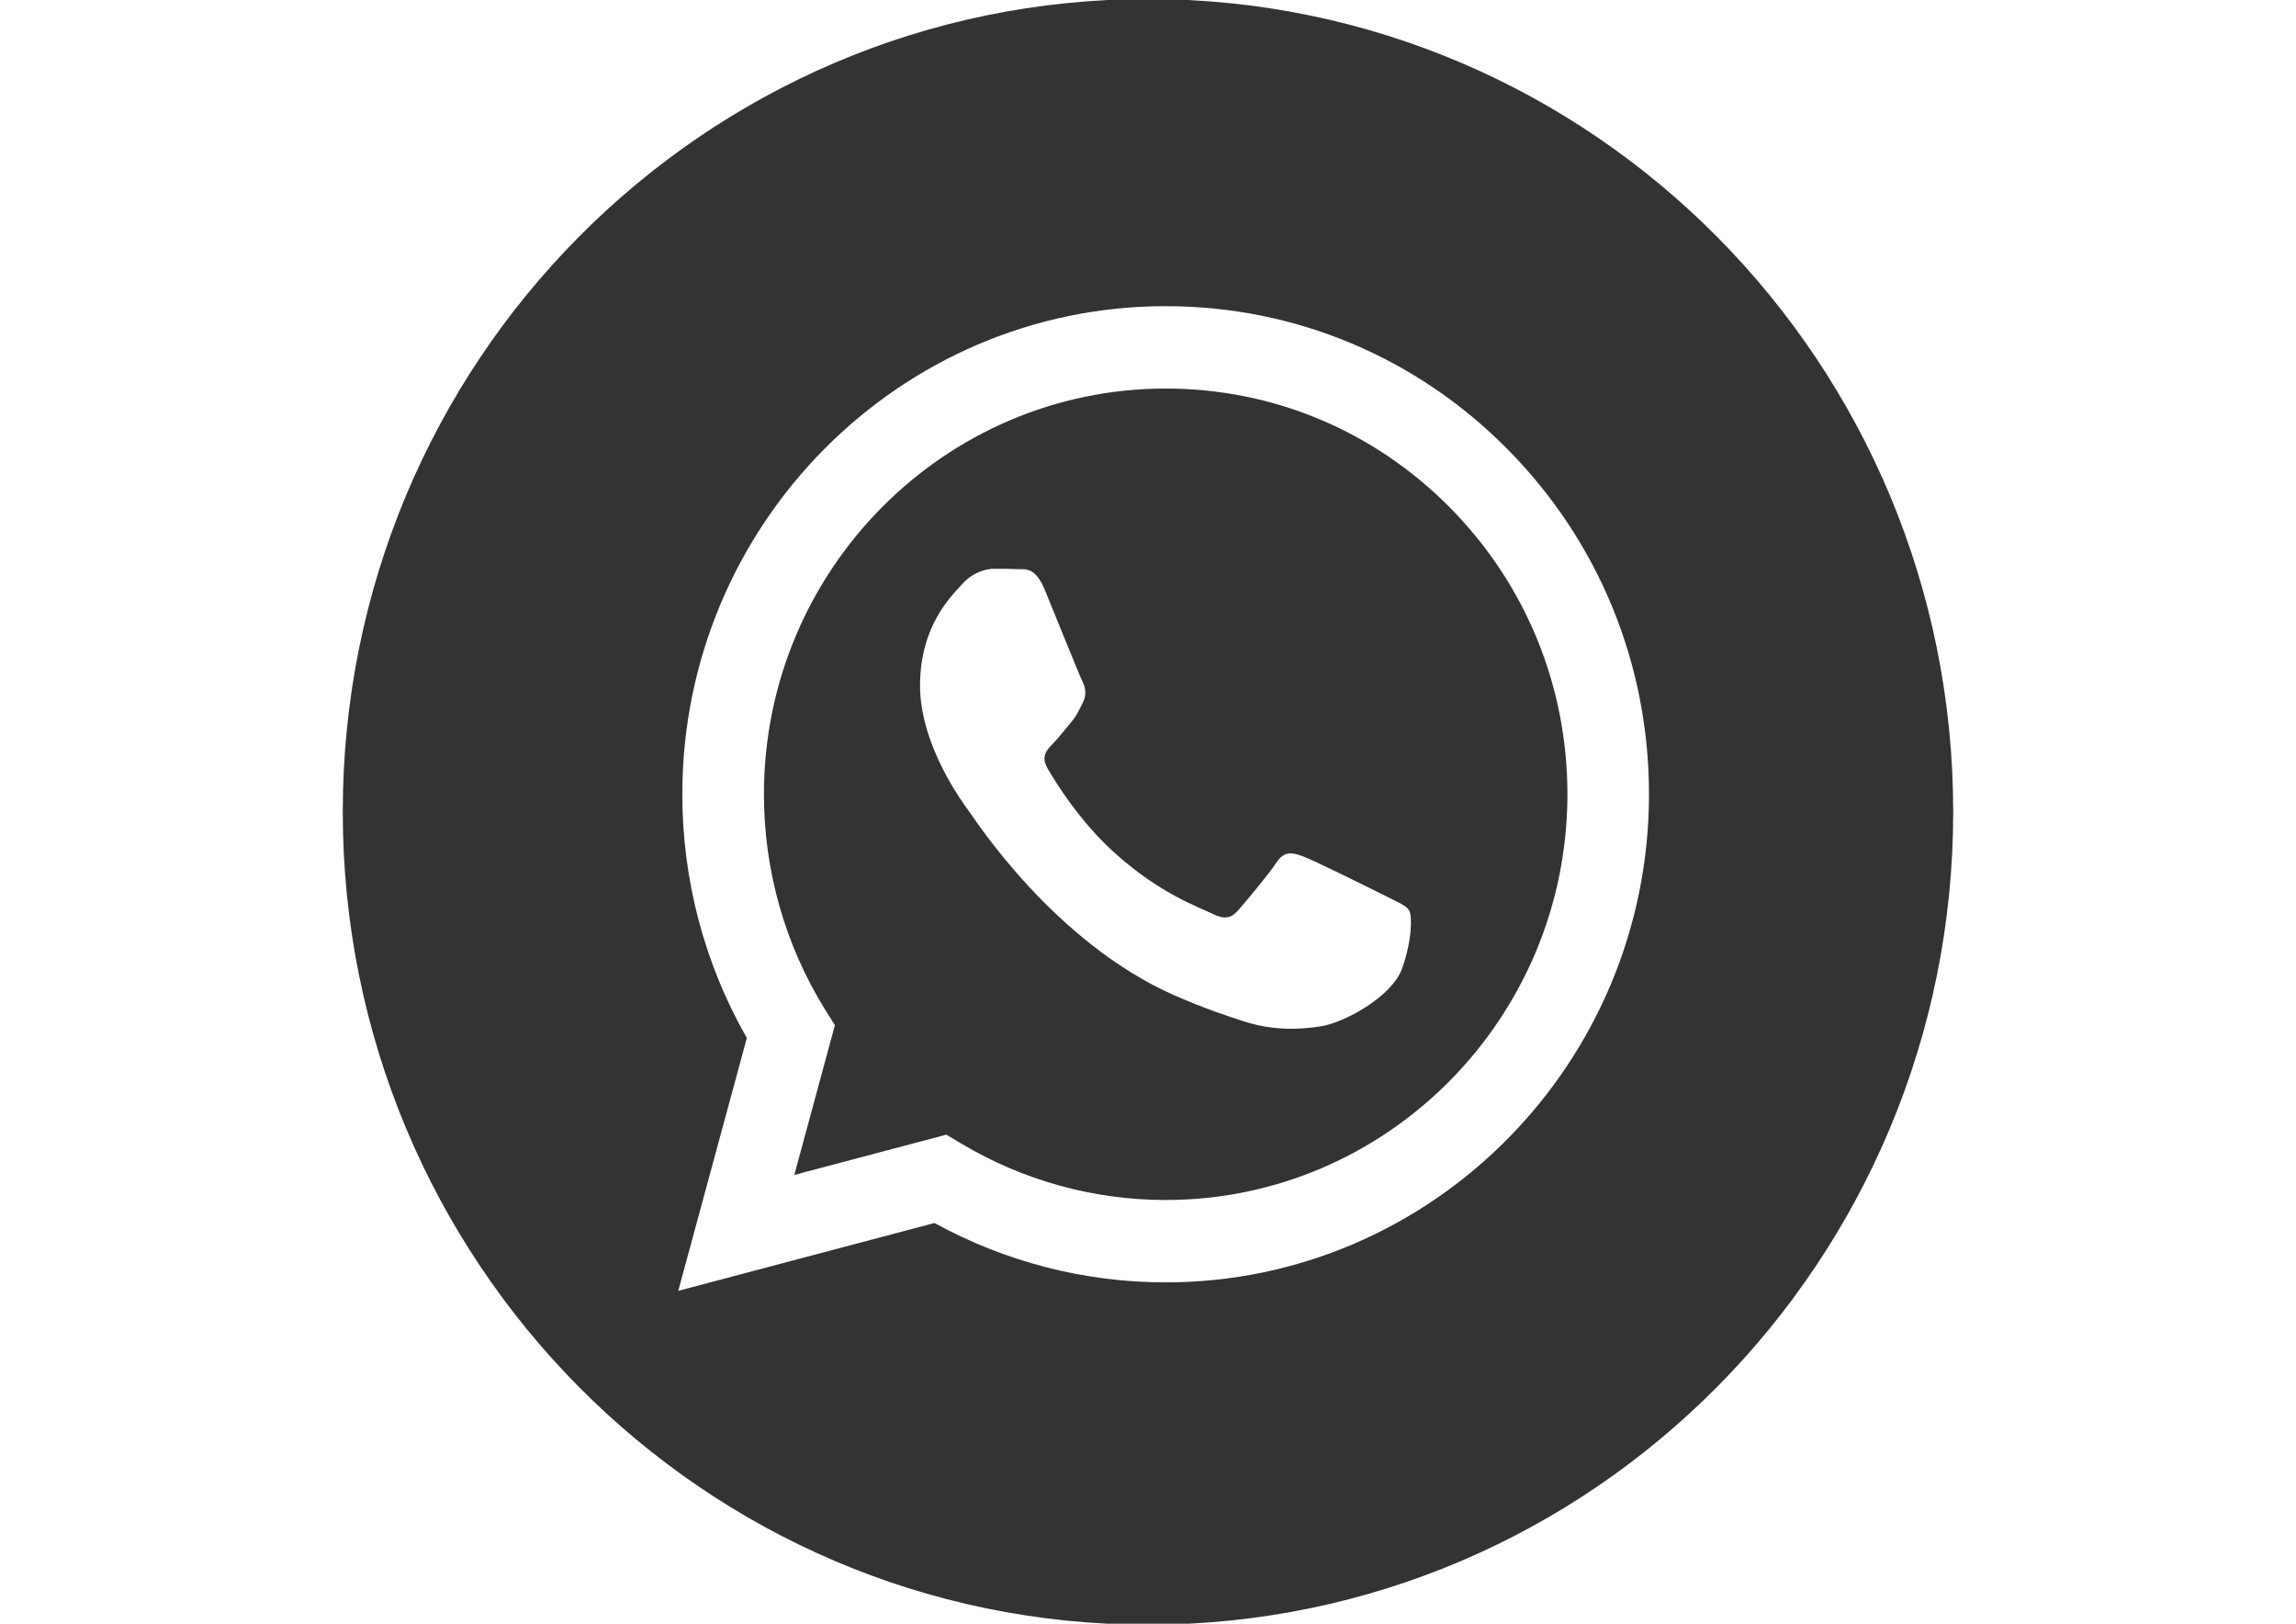 <?xml version="1.0" encoding="utf-8"?>
<!-- Generator: Adobe Illustrator 15.1.0, SVG Export Plug-In . SVG Version: 6.00 Build 0)  -->
<!DOCTYPE svg PUBLIC "-//W3C//DTD SVG 1.1//EN" "http://www.w3.org/Graphics/SVG/1.1/DTD/svg11.dtd">
<svg version="1.1" id="Layer_1" xmlns="http://www.w3.org/2000/svg" xmlns:xlink="http://www.w3.org/1999/xlink" x="0px" y="0px"
	 width="841.889px" height="595.281px" viewBox="0 0 841.889 595.281" enable-background="new 0 0 841.889 595.281"
	 xml:space="preserve">
<g>
	<path fill="#333333" d="M427.476,142.445c-81.258,0-147.336,66.695-147.359,148.68c-0.008,28.086,7.773,55.445,22.508,79.141
		l3.516,5.586l-14.883,54.891l55.758-14.766l5.375,3.227c22.617,13.523,48.539,20.734,74.969,20.734h0.055
		c81.203,0,147.281-66.711,147.328-148.703c0.008-39.727-15.305-77.078-43.125-105.188
		C503.812,157.953,466.827,142.461,427.476,142.445z M514.124,355.039c-3.695,10.438-21.391,19.969-29.883,21.25
		c-7.641,1.172-17.289,1.641-27.906-1.766c-6.43-2.07-14.688-4.812-25.234-9.406c-44.422-19.367-73.445-64.516-75.648-67.492
		c-2.219-2.992-18.094-24.25-18.094-46.25s11.453-32.805,15.5-37.289c4.062-4.469,8.875-5.578,11.812-5.578
		c2.953,0,5.906,0.016,8.492,0.156c2.719,0.133,6.367-1.047,9.977,7.664c3.672,8.953,12.531,30.961,13.641,33.188
		c1.109,2.242,1.844,4.844,0.367,7.828s-2.219,4.859-4.422,7.461c-2.227,2.617-4.664,5.828-6.648,7.836
		c-2.219,2.227-4.523,4.648-1.938,9.109c2.578,4.484,11.469,19.125,24.633,30.984c16.922,15.227,31.172,19.93,35.609,22.18
		c4.414,2.234,7.016,1.852,9.586-1.125c2.602-2.977,11.086-13.07,14.047-17.516c2.945-4.5,5.898-3.742,9.961-2.258
		c4.039,1.516,25.812,12.312,30.242,14.539c4.414,2.258,7.375,3.359,8.492,5.234C517.835,335.648,517.835,344.601,514.124,355.039z"
		/>
	<path fill="#333333" d="M420.937-0.36c-163.055,0-295.25,133.406-295.25,298c0,164.602,132.195,298.016,295.25,298.016
		c163.062,0,295.258-133.414,295.258-298.016C716.195,133.047,583.999-0.36,420.937-0.36z M427.413,470.14h-0.055
		c-29.672,0-58.805-7.539-84.703-21.773l-93.953,24.875l25.148-92.695c-15.516-27.156-23.672-57.906-23.656-89.43
		c0.039-98.648,79.539-178.875,177.219-178.875c47.414,0.008,91.922,18.633,125.367,52.453
		c33.453,33.812,51.891,78.742,51.867,126.555C604.609,389.883,525.093,470.14,427.413,470.14z"/>
</g>
</svg>
